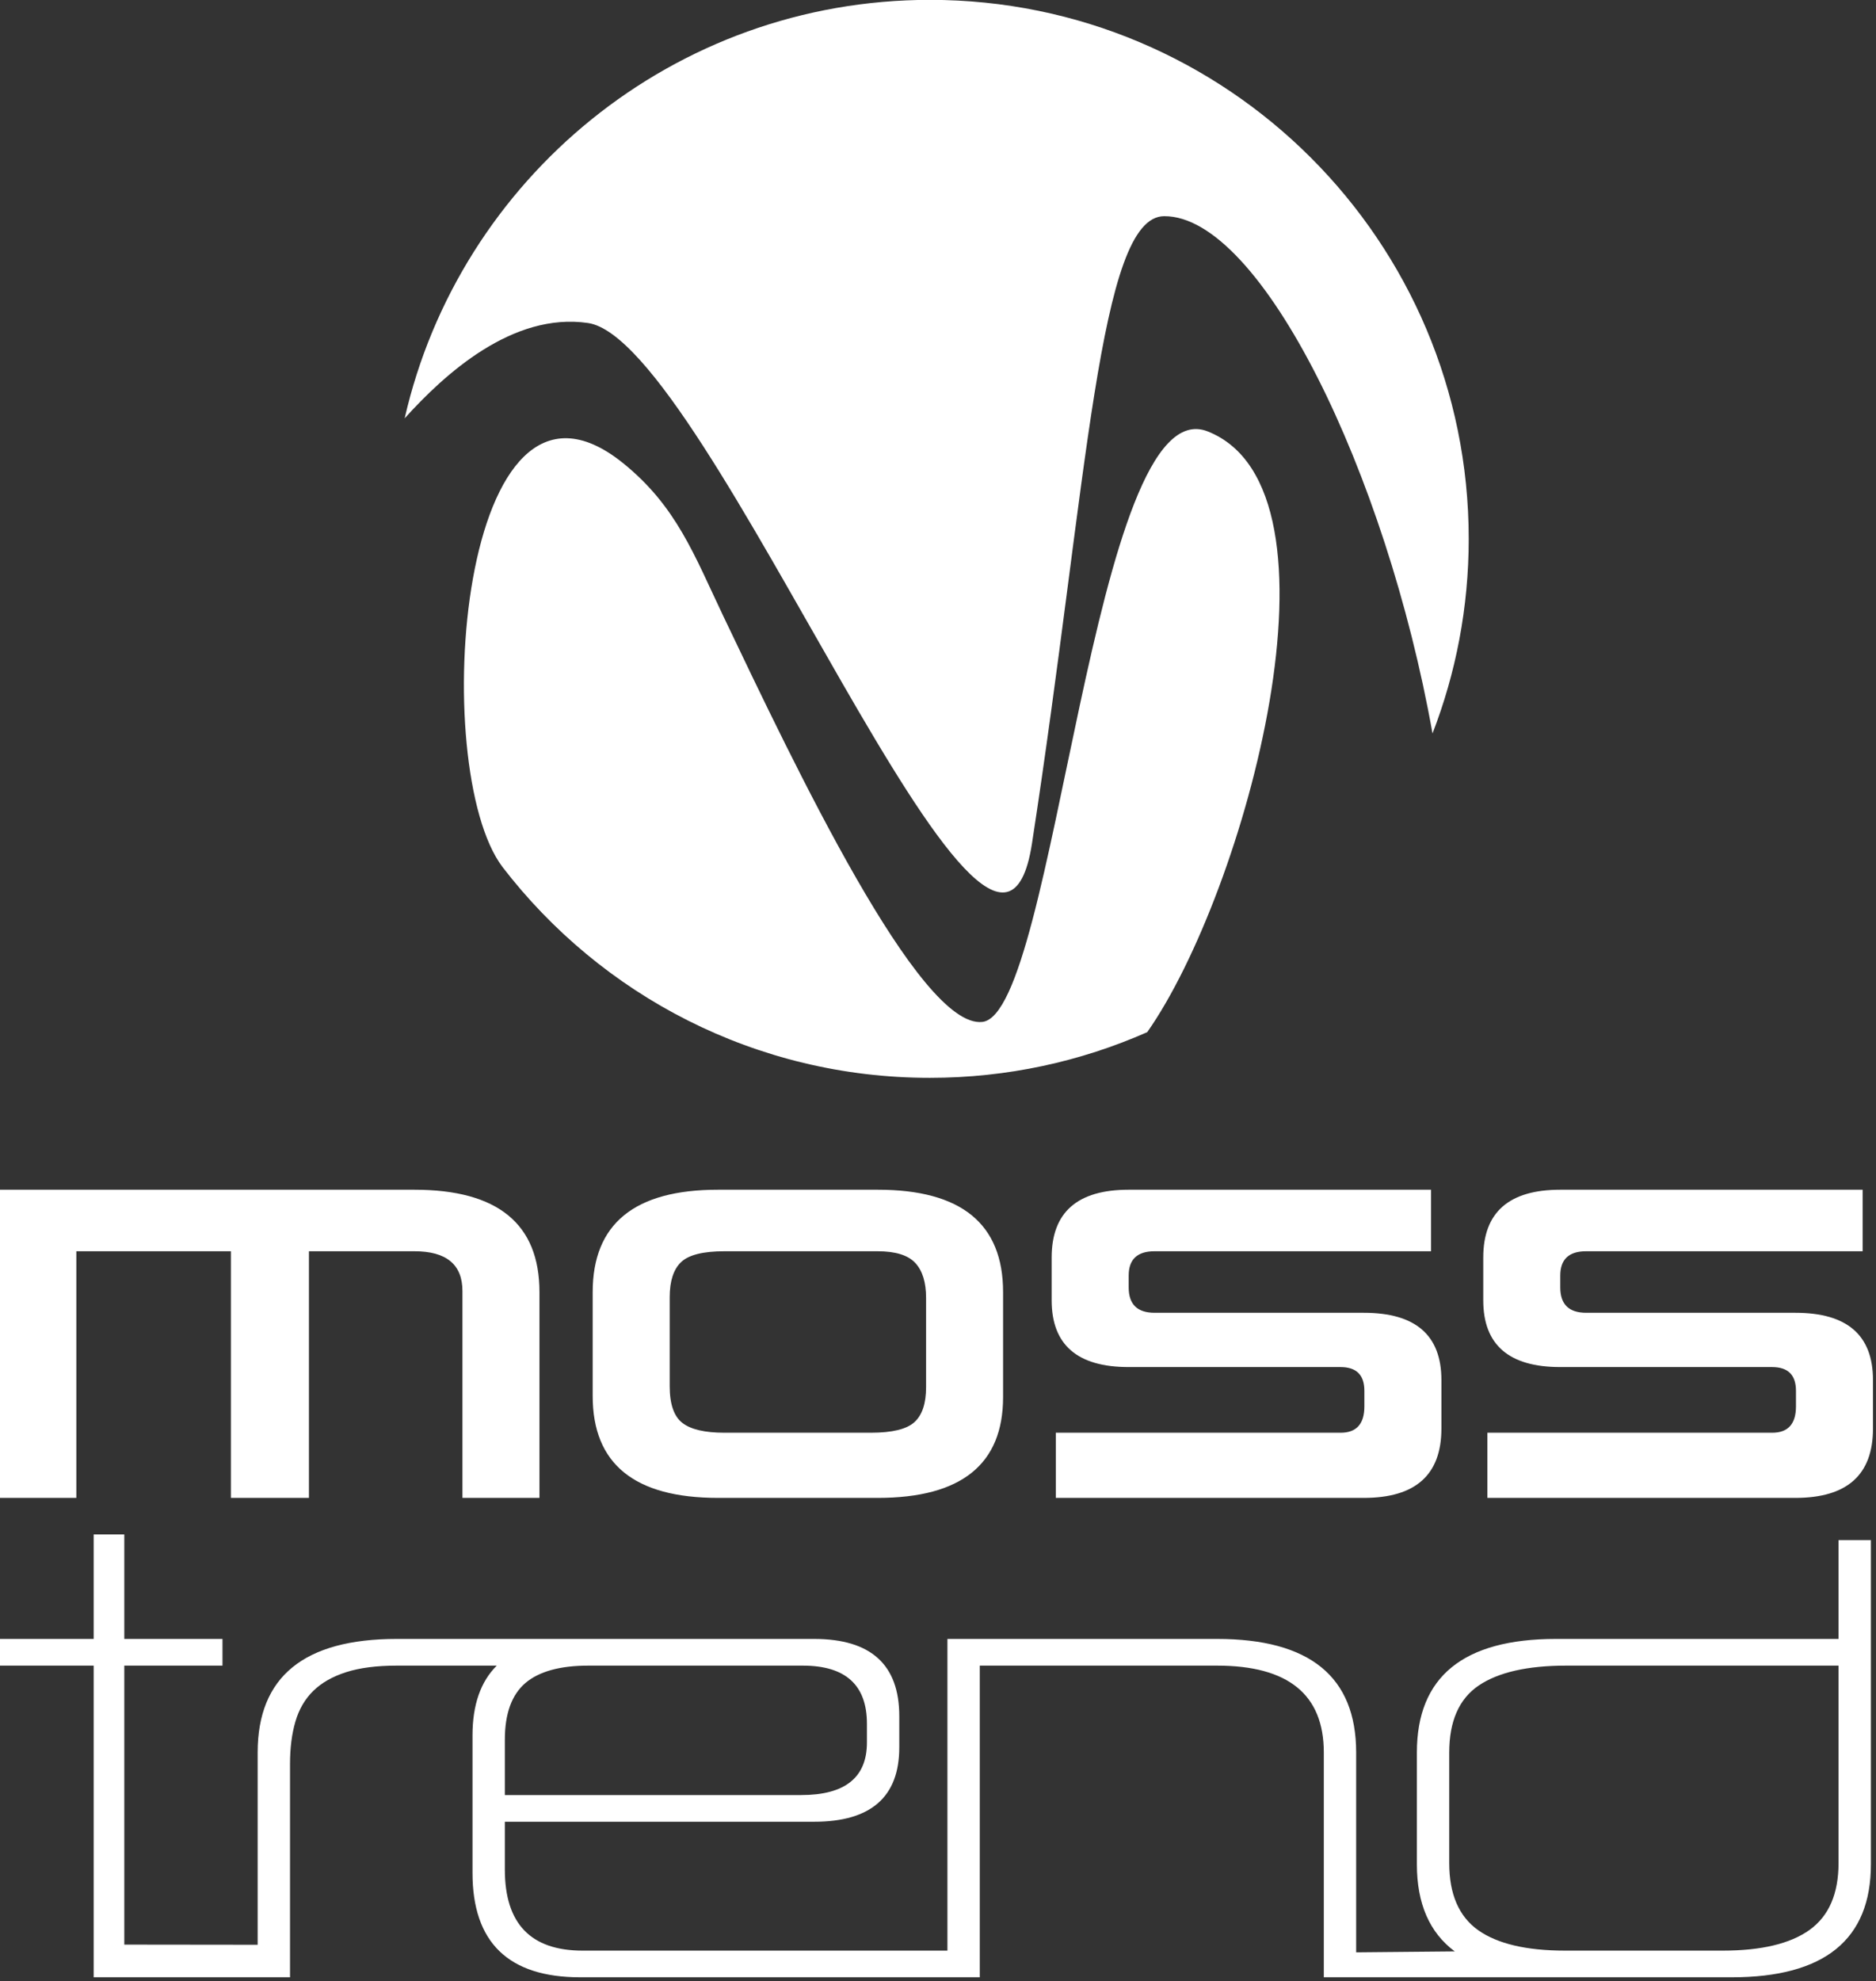 <?xml version="1.0" encoding="UTF-8" standalone="no"?>
<!DOCTYPE svg PUBLIC "-//W3C//DTD SVG 1.1//EN" "http://www.w3.org/Graphics/SVG/1.1/DTD/svg11.dtd">
<svg width="100%" height="100%" viewBox="0 0 735 776" version="1.1" xmlns="http://www.w3.org/2000/svg" xmlns:xlink="http://www.w3.org/1999/xlink" xml:space="preserve" xmlns:serif="http://www.serif.com/" style="fill-rule:evenodd;clip-rule:evenodd;stroke-linejoin:round;stroke-miterlimit:2;">
    <rect x="0" y="0" width="735" height="776" fill="#333333" stroke="none"/>
    <rect id="Tavola-da-disegno1" serif:id="Tavola da disegno1" x="0" y="0" width="734.172" height="775.011" style="fill:none;"/>
    <g id="Tavola-da-disegno11" serif:id="Tavola da disegno1">
        <g transform="matrix(4.585,0,0,4.585,-1696.9,-1041.21)">
            <g>
                <g transform="matrix(1.007,0,0,1.007,-142.415,0.958)">
                    <path d="M554.727,351.622L548.192,351.622L548.192,334.078C548.192,331.827 546.832,330.701 544.113,330.701L535.166,330.701L535.166,351.622L528.543,351.622L528.543,330.701L515.428,330.701L515.428,351.622L508.893,351.622L508.893,325.481L544.113,325.481C551.189,325.481 554.727,328.376 554.727,334.166L554.727,351.622ZM570.429,330.701C568.616,330.701 567.388,331.008 566.745,331.622C566.101,332.236 565.779,333.23 565.779,334.604L565.779,342.148C565.779,343.668 566.138,344.707 566.855,345.262C567.571,345.817 568.762,346.095 570.429,346.095L582.841,346.095C584.654,346.095 585.889,345.796 586.547,345.196C587.205,344.597 587.534,343.61 587.534,342.235L587.534,334.648C587.534,333.333 587.228,332.345 586.613,331.688C585.999,331.029 584.932,330.701 583.411,330.701L570.429,330.701ZM594.069,343.07C594.069,348.771 590.524,351.622 583.441,351.622L569.874,351.622C562.79,351.622 559.244,348.742 559.244,342.981L559.244,334.166C559.244,328.376 562.79,325.481 569.874,325.481L583.441,325.481C590.524,325.481 594.069,328.376 594.069,334.166L594.069,343.07ZM630.385,330.701L606.92,330.701C605.458,330.701 604.727,331.388 604.727,332.762L604.727,333.771C604.727,335.203 605.458,335.92 606.928,335.92L624.684,335.92C629.069,335.92 631.263,337.82 631.263,341.622L631.263,345.744C631.263,349.663 629.069,351.622 624.684,351.622L598.543,351.622L598.543,346.095L622.71,346.095C624.055,346.095 624.727,345.35 624.727,343.859L624.727,342.542C624.727,341.197 624.055,340.525 622.702,340.525L604.727,340.525C600.371,340.525 598.192,338.639 598.192,334.867L598.192,331.227C598.192,327.397 600.371,325.481 604.727,325.481L630.385,325.481L630.385,330.701ZM667.008,330.701L643.543,330.701C642.081,330.701 641.35,331.388 641.35,332.762L641.35,333.771C641.35,335.203 642.081,335.92 643.551,335.92L661.307,335.92C665.692,335.92 667.885,337.82 667.885,341.622L667.885,345.744C667.885,349.663 665.692,351.622 661.307,351.622L635.166,351.622L635.166,346.095L659.333,346.095C660.678,346.095 661.35,345.35 661.35,343.859L661.35,342.542C661.35,341.197 660.678,340.525 659.325,340.525L641.35,340.525C636.993,340.525 634.815,338.639 634.815,334.867L634.815,331.227C634.815,327.397 636.993,325.481 641.35,325.481L667.008,325.481L667.008,330.701Z" style="fill:white;fill-rule:nonzero;"/>
                </g>
                <g transform="matrix(1.004,0,0,1.004,-139.894,72.418)">
                    <path d="M641.255,295.769C637.97,295.769 635.491,296.332 633.816,297.459C632.142,298.594 631.304,300.494 631.304,303.175L631.304,312.562C631.304,315.209 632.126,317.11 633.768,318.277C635.41,319.436 637.874,320.016 641.158,320.016L654.586,320.016C657.871,320.016 660.334,319.428 661.976,318.252C663.619,317.069 664.439,315.177 664.439,312.562L664.439,295.769L641.255,295.769ZM526.896,295.769L518.539,295.769L518.539,319.505L529.89,319.518L529.89,303.159C529.89,296.718 533.835,293.498 541.724,293.498L577.253,293.498C582.083,293.498 584.498,295.688 584.498,300.067L584.498,302.724C584.498,306.942 582.083,309.051 577.253,309.051L550.928,309.051L550.928,313.125C550.928,317.721 553.134,320.016 557.546,320.016L588.596,320.016L588.596,293.498L611.55,293.498C619.439,293.498 623.383,296.718 623.383,303.159L623.383,320.163L631.774,320.083C629.626,318.484 628.551,316.015 628.551,312.674L628.551,303.159C628.551,296.718 632.496,293.498 640.385,293.498L664.439,293.498L664.439,285.089L667.193,285.089L667.193,312.674C667.193,319.082 663.24,322.286 655.342,322.286L620.63,322.286L620.63,303.159C620.63,298.232 617.603,295.769 611.55,295.769L591.349,295.769L591.349,322.286L557.353,322.286C551.235,322.286 548.175,319.323 548.175,313.398L548.175,301.709C548.175,299.114 548.863,297.134 550.239,295.769L541.724,295.769C540.018,295.769 538.584,295.953 537.425,296.323C536.266,296.695 535.332,297.225 534.624,297.918C533.916,298.61 533.409,299.479 533.103,300.526C532.796,301.573 532.644,302.772 532.644,304.124L532.644,322.286L515.932,322.286L515.932,295.769L507.768,295.769L507.768,293.498L515.932,293.498L515.932,284.61L518.539,284.61L518.539,293.498L526.896,293.498L526.896,295.769ZM558.029,295.769C555.614,295.769 553.827,296.268 552.667,297.257C551.508,298.256 550.928,299.858 550.928,302.072L550.928,306.781L576.143,306.781C579.878,306.781 581.745,305.291 581.745,302.305L581.745,300.719C581.745,297.419 579.926,295.769 576.287,295.769L558.029,295.769Z" style="fill:white;"/>
                </g>
            </g>
            <g transform="matrix(1,0,0,1,0.892,-48.203)">
                <path d="M448.669,275.282C474.096,275.282 494.709,295.895 494.709,321.323C494.709,327.184 493.612,332.789 491.615,337.945C487.656,315.726 476.963,293.715 468.681,293.76C463.085,293.79 462.153,316.387 457.389,347.347C454.181,368.196 429.799,304.401 419.456,302.886C413.003,301.941 407.187,307.256 403.785,311.028C408.46,290.556 426.78,275.282 448.669,275.282ZM467.237,363.462C461.557,365.968 455.276,367.363 448.669,367.363C433.79,367.363 420.563,360.303 412.146,349.354C405.753,340.908 408.382,303.542 422.425,314.836C427.019,318.53 428.532,322.72 431.006,327.907C437.145,340.772 447.775,363.173 453.144,362.588C459.457,361.899 462.565,308.257 472.404,312.145C485.027,317.135 475.59,351.576 467.237,363.462" style="fill:white;"/>
            </g>
        </g>
    </g>
</svg>
